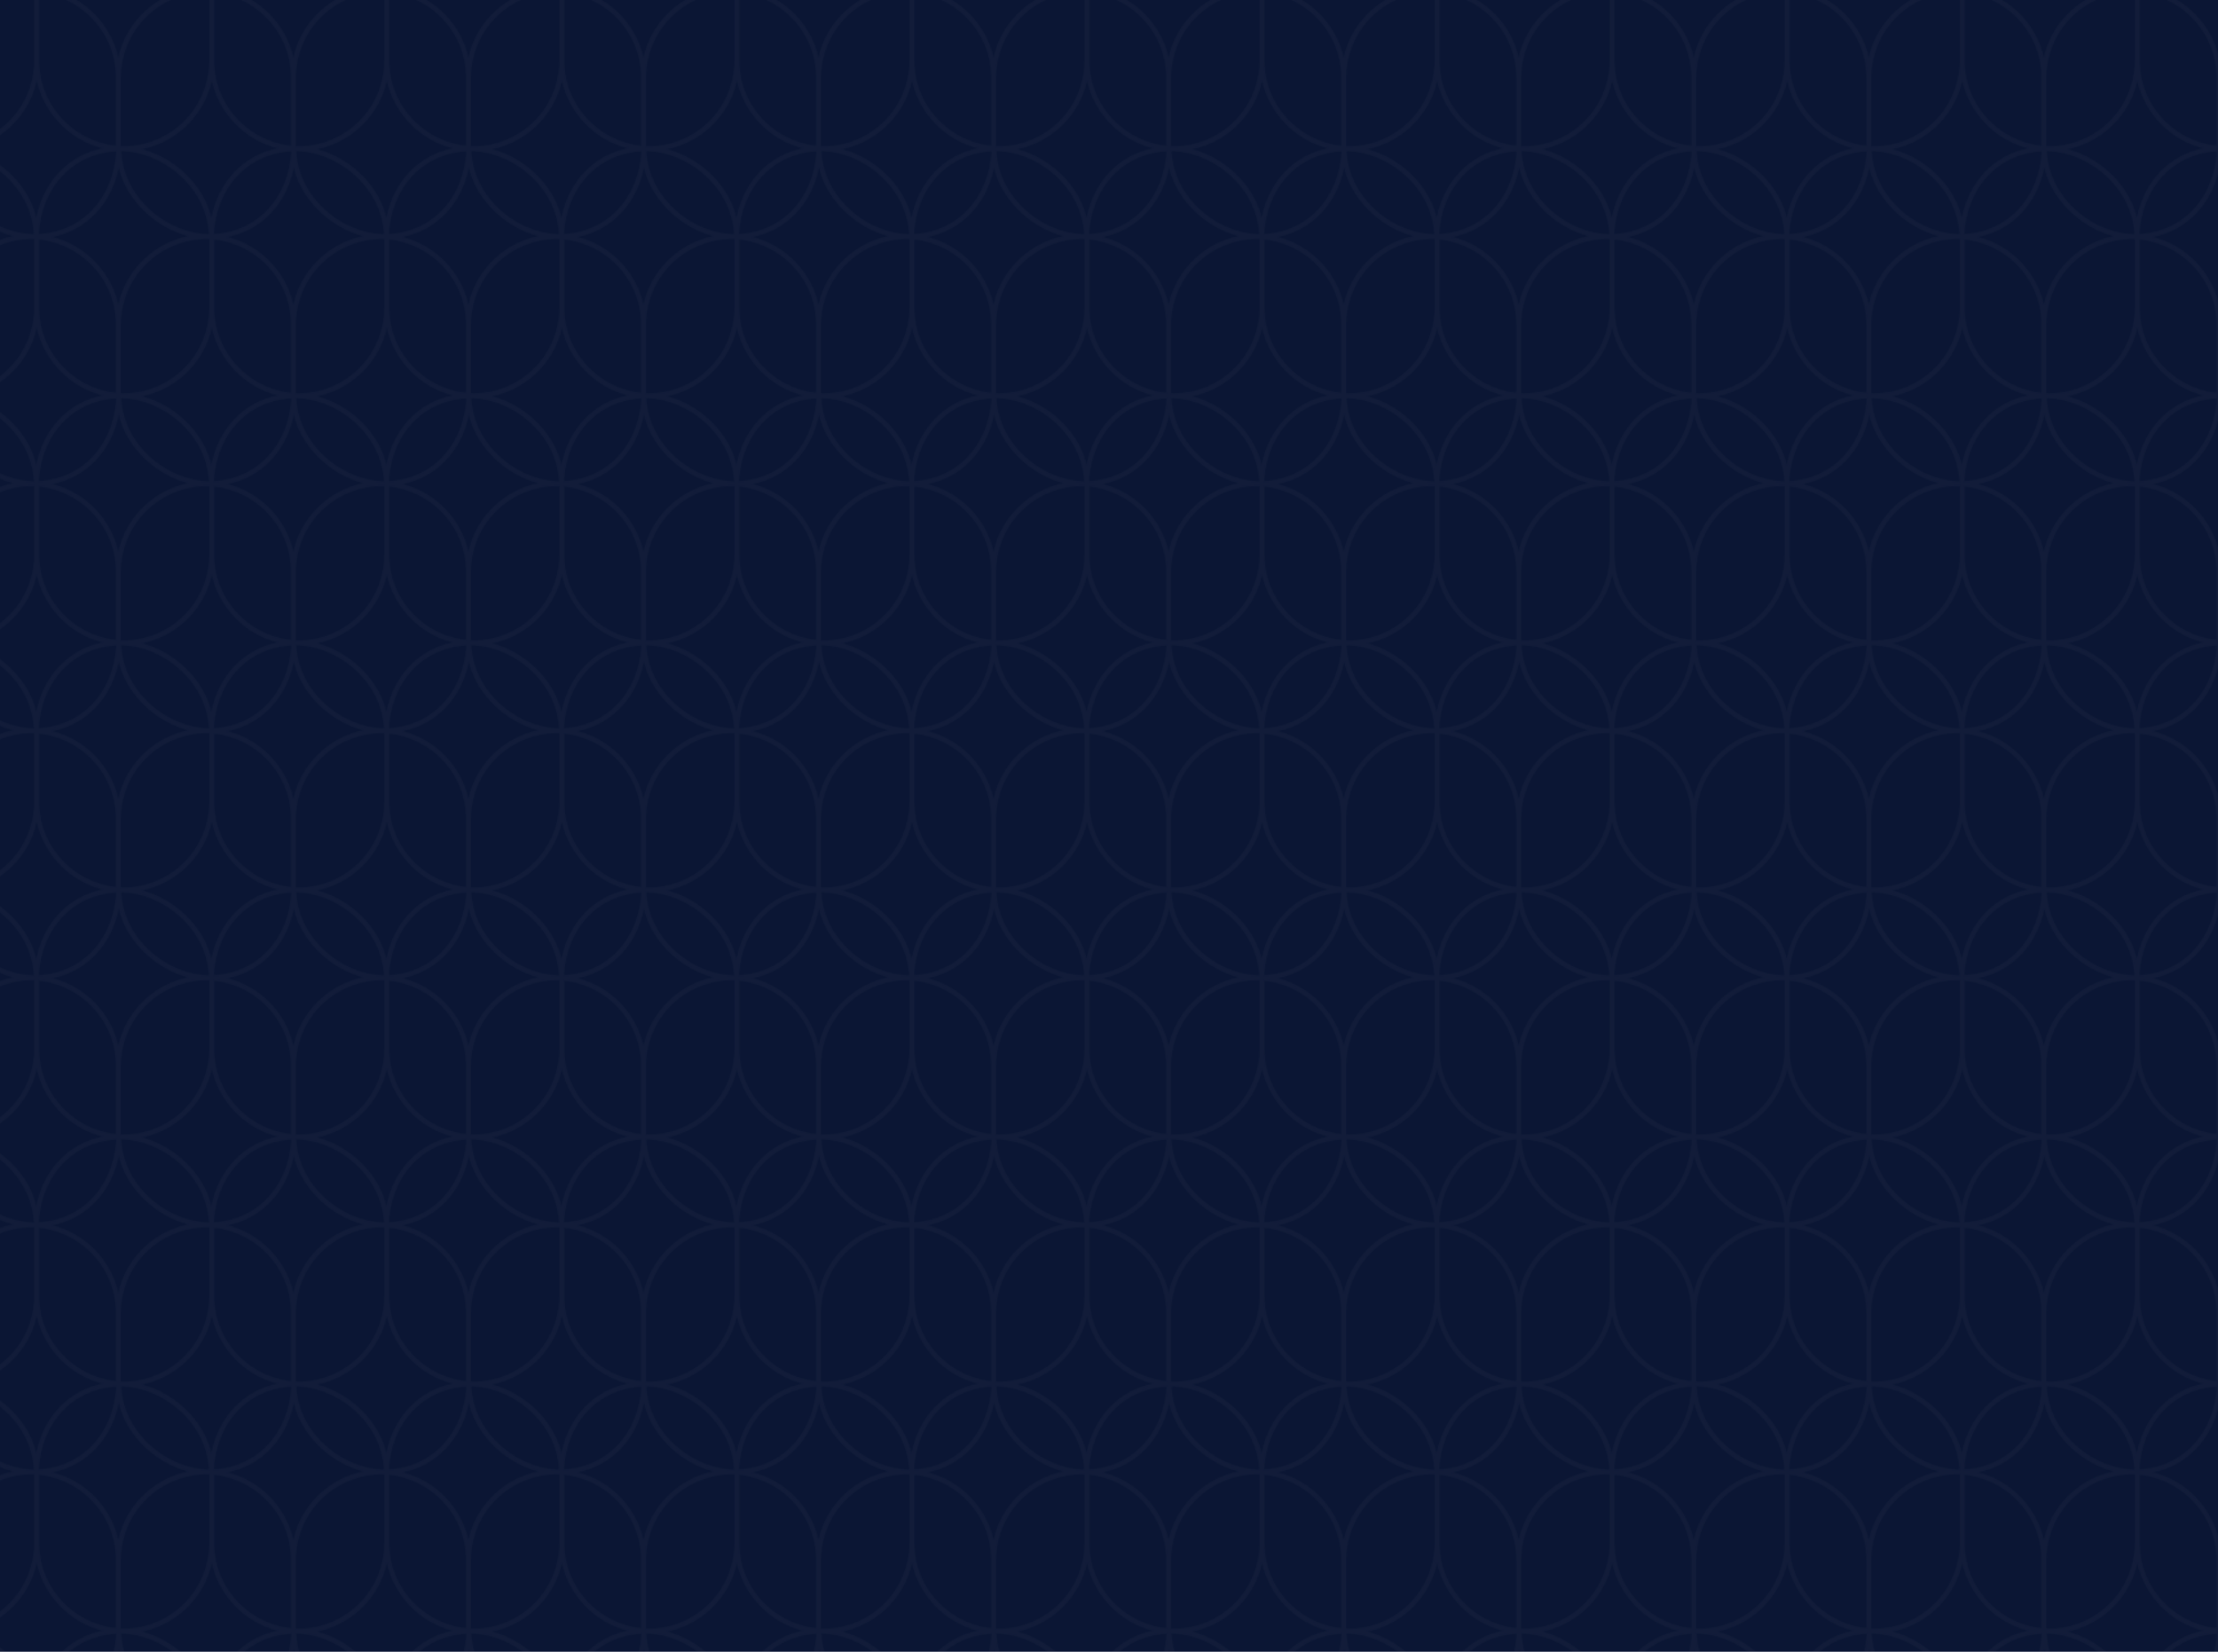 <?xml version="1.0" encoding="utf-8"?>
<!-- Generator: Adobe Illustrator 26.3.1, SVG Export Plug-In . SVG Version: 6.00 Build 0)  -->
<svg version="1.1" id="Layer_1" xmlns="http://www.w3.org/2000/svg" xmlns:xlink="http://www.w3.org/1999/xlink" x="0px" y="0px"
	 viewBox="0 0 2000 1489.38" style="enable-background:new 0 0 2000 1489.38;" xml:space="preserve">
<style type="text/css">
	.st0{fill:none;}
	.st1{fill:#FDFCEE;}
	.st2{fill:#A6A476;}
	.st3{fill:#E2B989;}
	.st4{fill:#EC7278;}
	.st5{fill:#FDFCEC;}
	.st6{fill:#D1CEE8;}
	.st7{opacity:0.21;}
	.st8{clip-path:url(#SVGID_00000021820515095361009000000013493260938549491122_);fill:url(#);}
	.st9{opacity:0.3;}
	.st10{clip-path:url(#SVGID_00000177450842022619473160000010475431083391155880_);fill:url(#);}
	.st11{clip-path:url(#SVGID_00000093865894710662560210000007323986169841058730_);fill:url(#);}
	.st12{clip-path:url(#SVGID_00000163053497609976800480000007132516431064045703_);fill:url(#);}
	.st13{opacity:0.53;}
	
		.st14{opacity:0.31;clip-path:url(#SVGID_00000066499758619205004580000013684430836718353058_);fill:url(#SVGID_00000023276482903083415720000013179177406066304907_);}
	.st15{opacity:0.58;}
	
		.st16{opacity:0.31;clip-path:url(#SVGID_00000088843716940110294550000010476166688471678865_);fill:url(#SVGID_00000009577643163306532130000017437796972754710957_);}
	.st17{opacity:0.56;}
	
		.st18{opacity:0.31;clip-path:url(#SVGID_00000103969640565897497000000005982362158775298746_);fill:url(#SVGID_00000152228785501944607030000001822606979709500548_);}
	.st19{fill:#0B1634;}
	.st20{opacity:0.29;}
	
		.st21{opacity:0.31;clip-path:url(#SVGID_00000080926892678097166890000011437123280246504371_);fill:url(#SVGID_00000049224099749788339290000008815052133546374031_);}
</style>
<pattern  x="1573.94" y="6306.96" width="158" height="223" patternUnits="userSpaceOnUse" id="New_Pattern_18" viewBox="199.43 -488.07 158 223" style="overflow:visible;">
	<g>
		<rect x="199.43" y="-488.07" class="st0" width="158" height="223"/>
		<path class="st1" d="M556.69-223.07c-0.65,0-1.28-0.04-1.92-0.05c-0.59-0.01-1.2-0.03-1.75-0.04c-5.3,0-10.54,0.52-15.57,1.57
			c-27.75,5.72-50.05,25.88-58.37,52.66l-0.1,0.41c-2.31,7.38-3.48,15.04-3.48,22.79v66.06h-0.02v0.1c0,0,0,0,0,0l0,0.09h-0.09
			c-2.47,0-4.98,0.14-7.92,0.44c-1.91,0.17-3.81,0.43-5.62,0.77c-31.6,5.58-54.36,30.39-59.45,64.74c-0.49,2.99-0.78,6.08-0.87,9.47
			l0.02,0.56c0.03,0.57,0.04,1.12-0.03,1.71L401.54,0h-4.48v-2.06c0.06-0.61,0.03-0.93,0.02-1.25l-0.02-0.8
			c-0.35-6.08-1.35-11.96-2.95-17.35c-8.95-31.15-40.43-56.05-73.24-57.93c-0.52-0.09-0.86-0.09-1.04-0.09
			c-1.35-0.1-2.46-0.13-3.67-0.09v0c-0.05,0-0.1,0-0.16,0l0.16-2.23v-2.24c0.65,0,1.29,0.03,1.91,0.05c0.58,0,1.15,0.01,1.76,0.04
			c5.28,0,10.52-0.52,15.57-1.56c27.74-5.72,50.04-25.88,58.36-52.67l0.1-0.42c2.31-7.35,3.48-15.02,3.48-22.78v-66.06h0.02v-0.1
			c0,0,0,0,0,0l0-0.1h0.09c2.47,0,4.99-0.14,7.92-0.44c1.92-0.17,3.81-0.43,5.62-0.77c31.6-5.58,54.36-30.39,59.45-64.74
			c0.49-2.95,0.77-6.04,0.87-9.47l-0.02-0.56c-0.03-0.57-0.04-1.13,0.03-1.74l-0.02-1.77h4.48v2.06c-0.06,0.62-0.04,0.94-0.02,1.25
			l0.02,0.8c0.36,6.08,1.35,11.97,2.95,17.36c8.95,31.15,40.43,56.04,73.24,57.92c0.52,0.09,0.86,0.09,1.04,0.09
			c1.36,0.1,2.5,0.16,3.67,0.1v0.01c0.06,0,0.11,0,0.17,0l-0.17,2.23V-223.07z M471.03-145.74c0-4.95-0.44-9.78-1.3-14.36
			l-0.04-0.59c-5.6-28.98-27.96-52.71-56.95-60.05c-2.77-0.74-5.06-1.23-7.45-1.56c-1.18-0.2-2.32-0.22-3.47-0.35v61.24
			c0,4.93,0.44,9.76,1.31,14.36l0.04,0.59c5.59,28.98,27.96,52.71,56.94,60.05c2.77,0.74,5.06,1.23,7.45,1.56
			c1.15,0.2,2.33,0.23,3.47,0.35V-145.74z M458.87-82.11c-29.61-7.55-52.53-31.34-59.37-61.03c-0.43,1.85-0.71,3.73-1.27,5.56
			l-0.09,0.38c-8.68,28.34-32.14,49.72-61.28,55.93c28.35,7.54,53.52,30.64,61.54,58.54c0.31,1.02,0.48,2.15,0.74,3.21
			C405.86-52.2,428.18-75.78,458.87-82.11z M536-225.86c-28.36-7.54-53.53-30.64-61.55-58.54c-0.3-1.03-0.48-2.15-0.74-3.21
			c-6.72,32.68-29.04,56.26-59.73,62.59c29.61,7.55,52.53,31.34,59.37,61.02c0.43-1.85,0.71-3.73,1.27-5.55l0.09-0.38
			C483.38-198.28,506.85-219.64,536-225.86z"/>
		<path class="st1" d="M398.69-223.07c-0.65,0-1.28-0.04-1.92-0.05c-0.59-0.01-1.2-0.03-1.75-0.04c-5.3,0-10.54,0.52-15.57,1.57
			c-27.75,5.72-50.05,25.88-58.37,52.66l-0.1,0.41c-2.31,7.38-3.48,15.04-3.48,22.79v66.06h-0.02v0.1c0,0,0,0,0,0l0,0.09h-0.09
			c-2.47,0-4.98,0.14-7.92,0.44c-1.91,0.17-3.81,0.43-5.62,0.77c-31.6,5.58-54.36,30.39-59.45,64.74c-0.49,2.99-0.78,6.08-0.87,9.47
			l0.02,0.56c0.03,0.57,0.04,1.12-0.03,1.71L243.54,0h-4.48v-2.06c0.06-0.61,0.03-0.93,0.02-1.25l-0.02-0.8
			c-0.35-6.08-1.35-11.96-2.95-17.35c-8.95-31.15-40.43-56.05-73.24-57.93c-0.52-0.09-0.86-0.09-1.04-0.09
			c-1.35-0.1-2.46-0.13-3.67-0.09v0c-0.05,0-0.1,0-0.16,0l0.16-2.23v-2.24c0.65,0,1.28,0.03,1.91,0.05c0.58,0,1.15,0.01,1.76,0.04
			c5.28,0,10.52-0.52,15.57-1.56c27.74-5.72,50.04-25.88,58.36-52.67l0.1-0.42c2.31-7.35,3.48-15.02,3.48-22.78v-66.06h0.02v-0.1
			c0,0,0,0,0,0l0-0.1h0.09c2.47,0,4.99-0.14,7.92-0.44c1.92-0.17,3.81-0.43,5.62-0.77c31.6-5.58,54.36-30.39,59.45-64.74
			c0.49-2.95,0.77-6.04,0.87-9.47l-0.02-0.56c-0.03-0.57-0.04-1.13,0.03-1.74l-0.02-1.77h4.48v2.06c-0.06,0.62-0.04,0.94-0.02,1.25
			l0.02,0.8c0.36,6.08,1.35,11.97,2.95,17.36c8.95,31.15,40.43,56.04,73.24,57.92c0.52,0.09,0.86,0.09,1.04,0.09
			c1.36,0.1,2.5,0.16,3.67,0.1v0.01c0.06,0,0.11,0,0.17,0l-0.17,2.23V-223.07z M313.03-145.74c0-4.95-0.44-9.78-1.3-14.36
			l-0.04-0.59c-5.6-28.98-27.96-52.71-56.95-60.05c-2.77-0.74-5.06-1.23-7.45-1.56c-1.18-0.2-2.32-0.22-3.47-0.35v61.24
			c0,4.93,0.44,9.76,1.31,14.36l0.04,0.59c5.59,28.98,27.96,52.71,56.94,60.05c2.77,0.74,5.06,1.23,7.45,1.56
			c1.15,0.2,2.33,0.23,3.47,0.35V-145.74z M300.87-82.11c-29.61-7.55-52.53-31.34-59.37-61.03c-0.43,1.85-0.71,3.73-1.27,5.56
			l-0.09,0.38c-8.68,28.34-32.14,49.72-61.28,55.93c28.35,7.54,53.52,30.64,61.54,58.54c0.31,1.02,0.48,2.15,0.74,3.21
			C247.86-52.2,270.18-75.78,300.87-82.11z M378-225.86c-28.36-7.54-53.53-30.64-61.55-58.54c-0.3-1.03-0.48-2.15-0.74-3.21
			c-6.72,32.68-29.04,56.26-59.73,62.59c29.61,7.55,52.53,31.34,59.37,61.02c0.43-1.85,0.71-3.73,1.27-5.55l0.09-0.38
			C325.38-198.28,348.85-219.64,378-225.86z"/>
		<path class="st1" d="M240.69-223.07c-0.65,0-1.29-0.04-1.92-0.05c-0.59-0.01-1.2-0.03-1.75-0.04c-5.3,0-10.54,0.52-15.57,1.57
			c-27.75,5.72-50.05,25.88-58.37,52.66l-0.1,0.41c-2.31,7.38-3.48,15.04-3.48,22.79v66.06h-0.02v0.1c0,0,0,0,0,0l0,0.09h-0.09
			c-2.47,0-4.98,0.14-7.92,0.44c-1.91,0.17-3.81,0.43-5.62,0.77c-31.6,5.58-54.36,30.39-59.45,64.74c-0.49,2.99-0.78,6.08-0.87,9.47
			l0.02,0.56c0.03,0.57,0.04,1.12-0.03,1.71L85.54,0h-4.48v-2.06c0.06-0.61,0.03-0.93,0.02-1.25l-0.02-0.8
			c-0.35-6.08-1.35-11.96-2.95-17.35C69.16-52.61,37.67-77.52,4.86-79.4c-0.52-0.09-0.86-0.09-1.04-0.09
			c-1.35-0.1-2.46-0.13-3.67-0.09v0c-0.05,0-0.1,0-0.16,0l0.16-2.23v-2.24c0.65,0,1.28,0.03,1.91,0.05c0.58,0,1.15,0.01,1.76,0.04
			c5.28,0,10.52-0.52,15.57-1.56c27.74-5.72,50.04-25.88,58.36-52.67l0.1-0.42c2.31-7.35,3.48-15.02,3.48-22.78v-66.06h0.02v-0.1
			c0,0,0,0,0,0l0-0.1h0.09c2.47,0,4.99-0.14,7.92-0.44c1.92-0.17,3.81-0.43,5.62-0.77c31.6-5.58,54.36-30.39,59.45-64.74
			c0.49-2.95,0.77-6.04,0.87-9.47l-0.02-0.56c-0.03-0.57-0.04-1.13,0.03-1.74l-0.02-1.77h4.48v2.06c-0.06,0.62-0.04,0.94-0.02,1.25
			l0.02,0.8c0.36,6.08,1.35,11.97,2.95,17.36c8.95,31.15,40.43,56.04,73.24,57.92c0.52,0.09,0.86,0.09,1.04,0.09
			c1.36,0.1,2.5,0.16,3.67,0.1v0.01c0.06,0,0.11,0,0.17,0l-0.17,2.23V-223.07z M155.03-145.74c0-4.95-0.44-9.78-1.3-14.36
			l-0.04-0.59c-5.6-28.98-27.96-52.71-56.95-60.05c-2.77-0.74-5.06-1.23-7.45-1.56c-1.18-0.2-2.32-0.22-3.47-0.35v61.24
			c0,4.93,0.44,9.76,1.31,14.36l0.04,0.59c5.59,28.98,27.96,52.71,56.94,60.05c2.77,0.74,5.06,1.23,7.45,1.56
			c1.15,0.2,2.33,0.23,3.47,0.35V-145.74z M142.87-82.11c-29.61-7.55-52.53-31.34-59.37-61.03c-0.43,1.85-0.71,3.73-1.27,5.56
			l-0.09,0.38c-8.68,28.34-32.14,49.72-61.28,55.93c28.35,7.54,53.52,30.64,61.54,58.54c0.31,1.02,0.48,2.15,0.74,3.21
			C89.86-52.2,112.18-75.78,142.87-82.11z M220-225.86c-28.36-7.54-53.53-30.64-61.55-58.54c-0.3-1.03-0.48-2.15-0.74-3.21
			c-6.72,32.68-29.04,56.26-59.73,62.59c29.61,7.55,52.53,31.34,59.37,61.02c0.43-1.85,0.71-3.73,1.27-5.55l0.09-0.38
			C167.38-198.28,190.85-219.64,220-225.86z"/>
		<path class="st1" d="M556.69-446.07c-0.65,0-1.28-0.04-1.92-0.05c-0.59-0.01-1.2-0.03-1.75-0.04c-5.3,0-10.54,0.52-15.57,1.57
			c-27.75,5.72-50.05,25.88-58.37,52.66l-0.1,0.41c-2.31,7.38-3.48,15.04-3.48,22.79v66.06h-0.02v0.1c0,0,0,0,0,0l0,0.09h-0.09
			c-2.47,0-4.98,0.14-7.92,0.44c-1.91,0.17-3.81,0.43-5.62,0.77c-31.6,5.58-54.36,30.39-59.45,64.74c-0.49,2.99-0.78,6.08-0.87,9.47
			l0.02,0.56c0.03,0.57,0.04,1.12-0.03,1.71l0.02,1.79h-4.48v-2.06c0.06-0.61,0.03-0.93,0.02-1.25l-0.02-0.8
			c-0.35-6.08-1.35-11.96-2.95-17.35c-8.95-31.15-40.43-56.05-73.24-57.93c-0.52-0.09-0.86-0.09-1.04-0.09
			c-1.35-0.1-2.46-0.13-3.67-0.09v0c-0.05,0-0.1,0-0.16,0l0.16-2.23v-2.24c0.65,0,1.29,0.03,1.91,0.05c0.58,0,1.15,0.01,1.76,0.04
			c5.28,0,10.52-0.52,15.57-1.56c27.74-5.72,50.04-25.88,58.36-52.67l0.1-0.42c2.31-7.35,3.48-15.02,3.48-22.78v-66.06h0.02v-0.1
			c0,0,0,0,0,0l0-0.1h0.09c2.47,0,4.99-0.14,7.92-0.44c1.92-0.17,3.81-0.43,5.62-0.77c31.6-5.58,54.36-30.39,59.45-64.74
			c0.49-2.95,0.77-6.04,0.87-9.47l-0.02-0.56c-0.03-0.57-0.04-1.13,0.03-1.74l-0.02-1.77h4.48v2.06c-0.06,0.62-0.04,0.94-0.02,1.25
			l0.02,0.8c0.36,6.08,1.35,11.97,2.95,17.36c8.95,31.15,40.43,56.04,73.24,57.92c0.52,0.09,0.86,0.09,1.04,0.09
			c1.36,0.1,2.5,0.16,3.67,0.1v0.01c0.06,0,0.11,0,0.17,0l-0.17,2.23V-446.07z M471.03-368.74c0-4.95-0.44-9.78-1.3-14.36
			l-0.04-0.59c-5.6-28.98-27.96-52.71-56.95-60.05c-2.77-0.74-5.06-1.23-7.45-1.56c-1.18-0.2-2.32-0.22-3.47-0.35v61.24
			c0,4.93,0.44,9.76,1.31,14.36l0.04,0.59c5.59,28.98,27.96,52.71,56.94,60.05c2.77,0.74,5.06,1.23,7.45,1.56
			c1.15,0.2,2.33,0.23,3.47,0.35V-368.74z M458.87-305.11c-29.61-7.55-52.53-31.34-59.37-61.03c-0.43,1.85-0.71,3.73-1.27,5.56
			l-0.09,0.38c-8.68,28.34-32.14,49.72-61.28,55.93c28.35,7.54,53.52,30.64,61.54,58.54c0.31,1.02,0.48,2.15,0.74,3.21
			C405.86-275.2,428.18-298.78,458.87-305.11z M536-448.86c-28.36-7.54-53.53-30.64-61.55-58.54c-0.3-1.03-0.48-2.15-0.74-3.21
			c-6.72,32.68-29.04,56.26-59.73,62.59c29.61,7.55,52.53,31.34,59.37,61.02c0.43-1.85,0.71-3.73,1.27-5.55l0.09-0.38
			C483.38-421.28,506.85-442.64,536-448.86z"/>
		<path class="st1" d="M398.69-446.07c-0.65,0-1.28-0.04-1.92-0.05c-0.59-0.01-1.2-0.03-1.75-0.04c-5.3,0-10.54,0.52-15.57,1.57
			c-27.75,5.72-50.05,25.88-58.37,52.66l-0.1,0.41c-2.31,7.38-3.48,15.04-3.48,22.79v66.06h-0.02v0.1c0,0,0,0,0,0l0,0.09h-0.09
			c-2.47,0-4.98,0.14-7.92,0.44c-1.91,0.17-3.81,0.43-5.62,0.77c-31.6,5.58-54.36,30.39-59.45,64.74c-0.49,2.99-0.78,6.08-0.87,9.47
			l0.02,0.56c0.03,0.57,0.04,1.12-0.03,1.71l0.02,1.79h-4.48v-2.06c0.06-0.61,0.03-0.93,0.02-1.25l-0.02-0.8
			c-0.35-6.08-1.35-11.96-2.95-17.35c-8.95-31.15-40.43-56.05-73.24-57.93c-0.52-0.09-0.86-0.09-1.04-0.09
			c-1.35-0.1-2.46-0.13-3.67-0.09v0c-0.05,0-0.1,0-0.16,0l0.16-2.23v-2.24c0.65,0,1.28,0.03,1.91,0.05c0.58,0,1.15,0.01,1.76,0.04
			c5.28,0,10.52-0.52,15.57-1.56c27.74-5.72,50.04-25.88,58.36-52.67l0.1-0.42c2.31-7.35,3.48-15.02,3.48-22.78v-66.06h0.02v-0.1
			c0,0,0,0,0,0l0-0.1h0.09c2.47,0,4.99-0.14,7.92-0.44c1.92-0.17,3.81-0.43,5.62-0.77c31.6-5.58,54.36-30.39,59.45-64.74
			c0.49-2.95,0.77-6.04,0.87-9.47l-0.02-0.56c-0.03-0.57-0.04-1.13,0.03-1.74l-0.02-1.77h4.48v2.06c-0.06,0.62-0.04,0.94-0.02,1.25
			l0.02,0.8c0.36,6.08,1.35,11.97,2.95,17.36c8.95,31.15,40.43,56.04,73.24,57.92c0.52,0.09,0.86,0.09,1.04,0.09
			c1.36,0.1,2.5,0.16,3.67,0.1v0.01c0.06,0,0.11,0,0.17,0l-0.17,2.23V-446.07z M313.03-368.74c0-4.95-0.44-9.78-1.3-14.36
			l-0.04-0.59c-5.6-28.98-27.96-52.71-56.95-60.05c-2.77-0.74-5.06-1.23-7.45-1.56c-1.18-0.2-2.32-0.22-3.47-0.35v61.24
			c0,4.93,0.44,9.76,1.31,14.36l0.04,0.59c5.59,28.98,27.96,52.71,56.94,60.05c2.77,0.74,5.06,1.23,7.45,1.56
			c1.15,0.2,2.33,0.23,3.47,0.35V-368.74z M300.87-305.11c-29.61-7.55-52.53-31.34-59.37-61.03c-0.43,1.85-0.71,3.73-1.27,5.56
			l-0.09,0.38c-8.68,28.34-32.14,49.72-61.28,55.93c28.35,7.54,53.52,30.64,61.54,58.54c0.31,1.02,0.48,2.15,0.74,3.21
			C247.86-275.2,270.18-298.78,300.87-305.11z M378-448.86c-28.36-7.54-53.53-30.64-61.55-58.54c-0.3-1.03-0.48-2.15-0.74-3.21
			c-6.72,32.68-29.04,56.26-59.73,62.59c29.61,7.55,52.53,31.34,59.37,61.02c0.43-1.85,0.71-3.73,1.27-5.55l0.09-0.38
			C325.38-421.28,348.85-442.64,378-448.86z"/>
		<path class="st1" d="M240.69-446.07c-0.65,0-1.29-0.04-1.92-0.05c-0.59-0.01-1.2-0.03-1.75-0.04c-5.3,0-10.54,0.52-15.57,1.57
			c-27.75,5.72-50.05,25.88-58.37,52.66l-0.1,0.41c-2.31,7.38-3.48,15.04-3.48,22.79v66.06h-0.02v0.1c0,0,0,0,0,0l0,0.09h-0.09
			c-2.47,0-4.98,0.14-7.92,0.44c-1.91,0.17-3.81,0.43-5.62,0.77c-31.6,5.58-54.36,30.39-59.45,64.74c-0.49,2.99-0.78,6.08-0.87,9.47
			l0.02,0.56c0.03,0.57,0.04,1.12-0.03,1.71l0.02,1.79h-4.48v-2.06c0.06-0.61,0.03-0.93,0.02-1.25l-0.02-0.8
			c-0.35-6.08-1.35-11.96-2.95-17.35c-8.95-31.15-40.43-56.05-73.24-57.93c-0.52-0.09-0.86-0.09-1.04-0.09
			c-1.35-0.1-2.46-0.13-3.67-0.09v0c-0.05,0-0.1,0-0.16,0l0.16-2.23v-2.24c0.65,0,1.28,0.03,1.91,0.05c0.58,0,1.15,0.01,1.76,0.04
			c5.28,0,10.52-0.52,15.57-1.56c27.74-5.72,50.04-25.88,58.36-52.67l0.1-0.42c2.31-7.35,3.48-15.02,3.48-22.78v-66.06h0.02v-0.1
			c0,0,0,0,0,0l0-0.1h0.09c2.47,0,4.99-0.14,7.92-0.44c1.92-0.17,3.81-0.43,5.62-0.77c31.6-5.58,54.36-30.39,59.45-64.74
			c0.49-2.95,0.77-6.04,0.87-9.47l-0.02-0.56c-0.03-0.57-0.04-1.13,0.03-1.74l-0.02-1.77h4.48v2.06c-0.06,0.62-0.04,0.94-0.02,1.25
			l0.02,0.8c0.36,6.08,1.35,11.97,2.95,17.36c8.95,31.15,40.43,56.04,73.24,57.92c0.52,0.09,0.86,0.09,1.04,0.09
			c1.36,0.1,2.5,0.16,3.67,0.1v0.01c0.06,0,0.11,0,0.17,0l-0.17,2.23V-446.07z M155.03-368.74c0-4.95-0.44-9.78-1.3-14.36
			l-0.04-0.59c-5.6-28.98-27.96-52.71-56.95-60.05c-2.77-0.74-5.06-1.23-7.45-1.56c-1.18-0.2-2.32-0.22-3.47-0.35v61.24
			c0,4.93,0.44,9.76,1.31,14.36l0.04,0.59c5.59,28.98,27.96,52.71,56.94,60.05c2.77,0.74,5.06,1.23,7.45,1.56
			c1.15,0.2,2.33,0.23,3.47,0.35V-368.74z M142.87-305.11c-29.61-7.55-52.53-31.34-59.37-61.03c-0.43,1.85-0.71,3.73-1.27,5.56
			l-0.09,0.38c-8.68,28.34-32.14,49.72-61.28,55.93c28.35,7.54,53.52,30.64,61.54,58.54c0.31,1.02,0.48,2.15,0.74,3.21
			C89.86-275.2,112.18-298.78,142.87-305.11z M220-448.86c-28.36-7.54-53.53-30.64-61.55-58.54c-0.3-1.03-0.48-2.15-0.74-3.21
			c-6.72,32.68-29.04,56.26-59.73,62.59c29.61,7.55,52.53,31.34,59.37,61.02c0.43-1.85,0.71-3.73,1.27-5.55l0.09-0.38
			C167.38-421.28,190.85-442.64,220-448.86z"/>
		<path class="st1" d="M556.69-669.07c-0.65,0-1.28-0.04-1.92-0.05c-0.59-0.01-1.2-0.03-1.75-0.04c-5.3,0-10.54,0.52-15.57,1.57
			c-27.75,5.72-50.05,25.88-58.37,52.66l-0.1,0.41c-2.31,7.38-3.48,15.04-3.48,22.79v66.06h-0.02v0.1c0,0,0,0,0,0l0,0.09h-0.09
			c-2.47,0-4.98,0.14-7.92,0.44c-1.91,0.17-3.81,0.43-5.62,0.77c-31.6,5.58-54.36,30.39-59.45,64.74c-0.49,2.99-0.78,6.08-0.87,9.47
			l0.02,0.56c0.03,0.57,0.04,1.12-0.03,1.71l0.02,1.79h-4.48v-2.06c0.06-0.61,0.03-0.93,0.02-1.25l-0.02-0.8
			c-0.35-6.08-1.35-11.96-2.95-17.35c-8.95-31.15-40.43-56.05-73.24-57.93c-0.52-0.09-0.86-0.09-1.04-0.09
			c-1.35-0.1-2.46-0.13-3.67-0.09v0c-0.05,0-0.1,0-0.16,0l0.16-2.23v-2.24c0.65,0,1.29,0.03,1.91,0.05c0.58,0,1.15,0.01,1.76,0.04
			c5.28,0,10.52-0.52,15.57-1.56c27.74-5.72,50.04-25.88,58.36-52.67l0.1-0.42c2.31-7.35,3.48-15.02,3.48-22.78v-66.06h0.02v-0.1
			c0,0,0,0,0,0l0-0.1h0.09c2.47,0,4.99-0.14,7.92-0.44c1.92-0.17,3.81-0.43,5.62-0.77c31.6-5.58,54.36-30.39,59.45-64.74
			c0.49-2.95,0.77-6.04,0.87-9.47l-0.02-0.56c-0.03-0.57-0.04-1.13,0.03-1.74l-0.02-1.77h4.48v2.06c-0.06,0.62-0.04,0.94-0.02,1.25
			l0.02,0.8c0.36,6.08,1.35,11.97,2.95,17.36c8.95,31.15,40.43,56.04,73.24,57.92c0.52,0.09,0.86,0.09,1.04,0.09
			c1.36,0.1,2.5,0.16,3.67,0.1v0.01c0.06,0,0.11,0,0.17,0l-0.17,2.23V-669.07z M471.03-591.74c0-4.95-0.44-9.78-1.3-14.36
			l-0.04-0.59c-5.6-28.98-27.96-52.71-56.95-60.04c-2.77-0.74-5.06-1.23-7.45-1.56c-1.18-0.2-2.32-0.22-3.47-0.35v61.24
			c0,4.93,0.44,9.76,1.31,14.36l0.04,0.59c5.59,28.98,27.96,52.71,56.94,60.04c2.77,0.74,5.06,1.23,7.45,1.56
			c1.15,0.2,2.33,0.23,3.47,0.35V-591.74z M458.87-528.11c-29.61-7.55-52.53-31.34-59.37-61.03c-0.43,1.85-0.71,3.73-1.27,5.56
			l-0.09,0.38c-8.68,28.34-32.14,49.72-61.28,55.93c28.35,7.54,53.52,30.64,61.54,58.54c0.31,1.02,0.48,2.15,0.74,3.21
			C405.86-498.2,428.18-521.78,458.87-528.11z M536-671.86c-28.36-7.54-53.53-30.64-61.55-58.54c-0.3-1.03-0.48-2.15-0.74-3.21
			c-6.72,32.68-29.04,56.26-59.73,62.59c29.61,7.55,52.53,31.34,59.37,61.02c0.43-1.85,0.71-3.73,1.27-5.55l0.09-0.38
			C483.38-644.28,506.85-665.64,536-671.86z"/>
		<path class="st1" d="M398.69-669.07c-0.65,0-1.28-0.04-1.92-0.05c-0.59-0.01-1.2-0.03-1.75-0.04c-5.3,0-10.54,0.52-15.57,1.57
			c-27.75,5.72-50.05,25.88-58.37,52.66l-0.1,0.41c-2.31,7.38-3.48,15.04-3.48,22.79v66.06h-0.02v0.1c0,0,0,0,0,0l0,0.09h-0.09
			c-2.47,0-4.98,0.14-7.92,0.44c-1.91,0.17-3.81,0.43-5.62,0.77c-31.6,5.58-54.36,30.39-59.45,64.74c-0.49,2.99-0.78,6.08-0.87,9.47
			l0.02,0.56c0.03,0.57,0.04,1.12-0.03,1.71l0.02,1.79h-4.48v-2.06c0.06-0.61,0.03-0.93,0.02-1.25l-0.02-0.8
			c-0.35-6.08-1.35-11.96-2.95-17.35c-8.95-31.15-40.43-56.05-73.24-57.93c-0.52-0.09-0.86-0.09-1.04-0.09
			c-1.35-0.1-2.46-0.13-3.67-0.09v0c-0.05,0-0.1,0-0.16,0l0.16-2.23v-2.24c0.65,0,1.28,0.03,1.91,0.05c0.58,0,1.15,0.01,1.76,0.04
			c5.28,0,10.52-0.52,15.57-1.56c27.74-5.72,50.04-25.88,58.36-52.67l0.1-0.42c2.31-7.35,3.48-15.02,3.48-22.78v-66.06h0.02v-0.1
			c0,0,0,0,0,0l0-0.1h0.09c2.47,0,4.99-0.14,7.92-0.44c1.92-0.17,3.81-0.43,5.62-0.77c31.6-5.58,54.36-30.39,59.45-64.74
			c0.49-2.95,0.77-6.04,0.87-9.47l-0.02-0.56c-0.03-0.57-0.04-1.13,0.03-1.74l-0.02-1.77h4.48v2.06c-0.06,0.62-0.04,0.94-0.02,1.25
			l0.02,0.8c0.36,6.08,1.35,11.97,2.95,17.36c8.95,31.15,40.43,56.04,73.24,57.92c0.52,0.09,0.86,0.09,1.04,0.09
			c1.36,0.1,2.5,0.16,3.67,0.1v0.01c0.06,0,0.11,0,0.17,0l-0.17,2.23V-669.07z M313.03-591.74c0-4.95-0.44-9.78-1.3-14.36
			l-0.04-0.59c-5.6-28.98-27.96-52.71-56.95-60.04c-2.77-0.74-5.06-1.23-7.45-1.56c-1.18-0.2-2.32-0.22-3.47-0.35v61.24
			c0,4.93,0.44,9.76,1.31,14.36l0.04,0.59c5.59,28.98,27.96,52.71,56.94,60.04c2.77,0.74,5.06,1.23,7.45,1.56
			c1.15,0.2,2.33,0.23,3.47,0.35V-591.74z M300.87-528.11c-29.61-7.55-52.53-31.34-59.37-61.03c-0.43,1.85-0.71,3.73-1.27,5.56
			l-0.09,0.38c-8.68,28.34-32.14,49.72-61.28,55.93c28.35,7.54,53.52,30.64,61.54,58.54c0.31,1.02,0.48,2.15,0.74,3.21
			C247.86-498.2,270.18-521.78,300.87-528.11z M378-671.86c-28.36-7.54-53.53-30.64-61.55-58.54c-0.3-1.03-0.48-2.15-0.74-3.21
			c-6.72,32.68-29.04,56.26-59.73,62.59c29.61,7.55,52.53,31.34,59.37,61.02c0.43-1.85,0.71-3.73,1.27-5.55l0.09-0.38
			C325.38-644.28,348.85-665.64,378-671.86z"/>
		<path class="st1" d="M240.69-669.07c-0.65,0-1.29-0.04-1.92-0.05c-0.59-0.01-1.2-0.03-1.75-0.04c-5.3,0-10.54,0.52-15.57,1.57
			c-27.75,5.72-50.05,25.88-58.37,52.66l-0.1,0.41c-2.31,7.38-3.48,15.04-3.48,22.79v66.06h-0.02v0.1c0,0,0,0,0,0l0,0.09h-0.09
			c-2.47,0-4.98,0.14-7.92,0.44c-1.91,0.17-3.81,0.43-5.62,0.77c-31.6,5.58-54.36,30.39-59.45,64.74c-0.49,2.99-0.78,6.08-0.87,9.47
			l0.02,0.56c0.03,0.57,0.04,1.12-0.03,1.71l0.02,1.79h-4.48v-2.06c0.06-0.61,0.03-0.93,0.02-1.25l-0.02-0.8
			c-0.35-6.08-1.35-11.96-2.95-17.35c-8.95-31.15-40.43-56.05-73.24-57.93c-0.52-0.09-0.86-0.09-1.04-0.09
			c-1.35-0.1-2.46-0.13-3.67-0.09v0c-0.05,0-0.1,0-0.16,0l0.16-2.23v-2.24c0.65,0,1.28,0.03,1.91,0.05c0.58,0,1.15,0.01,1.76,0.04
			c5.28,0,10.52-0.52,15.57-1.56c27.74-5.72,50.04-25.88,58.36-52.67l0.1-0.42c2.31-7.35,3.48-15.02,3.48-22.78v-66.06h0.02v-0.1
			c0,0,0,0,0,0l0-0.1h0.09c2.47,0,4.99-0.14,7.92-0.44c1.92-0.17,3.81-0.43,5.62-0.77c31.6-5.58,54.36-30.39,59.45-64.74
			c0.49-2.95,0.77-6.04,0.87-9.47l-0.02-0.56c-0.03-0.57-0.04-1.13,0.03-1.74l-0.02-1.77h4.48v2.06c-0.06,0.62-0.04,0.94-0.02,1.25
			l0.02,0.8c0.36,6.08,1.35,11.97,2.95,17.36c8.95,31.15,40.43,56.04,73.24,57.92c0.52,0.09,0.86,0.09,1.04,0.09
			c1.36,0.1,2.5,0.16,3.67,0.1v0.01c0.06,0,0.11,0,0.17,0l-0.17,2.23V-669.07z M155.03-591.74c0-4.95-0.44-9.78-1.3-14.36
			l-0.04-0.59c-5.6-28.98-27.96-52.71-56.95-60.04c-2.77-0.74-5.06-1.23-7.45-1.56c-1.18-0.2-2.32-0.22-3.47-0.35v61.24
			c0,4.93,0.44,9.76,1.31,14.36l0.04,0.59c5.59,28.98,27.96,52.71,56.94,60.04c2.77,0.74,5.06,1.23,7.45,1.56
			c1.15,0.2,2.33,0.23,3.47,0.35V-591.74z M142.87-528.11c-29.61-7.55-52.53-31.34-59.37-61.03c-0.43,1.85-0.71,3.73-1.27,5.56
			l-0.09,0.38c-8.68,28.34-32.14,49.72-61.28,55.93c28.35,7.54,53.52,30.64,61.54,58.54c0.31,1.02,0.48,2.15,0.74,3.21
			C89.86-498.2,112.18-521.78,142.87-528.11z M220-671.86c-28.36-7.54-53.53-30.64-61.55-58.54c-0.3-1.03-0.48-2.15-0.74-3.21
			c-6.72,32.68-29.04,56.26-59.73,62.59c29.61,7.55,52.53,31.34,59.37,61.02c0.43-1.85,0.71-3.73,1.27-5.55l0.09-0.38
			C167.38-644.28,190.85-665.64,220-671.86z"/>
	</g>
</pattern>
<g class="st17">
	<defs>
		
			<rect id="SVGID_00000018235481678979840240000000579561194544912513_" x="2130.21" y="0" class="st17" width="2000" height="1489.38"/>
	</defs>
	<clipPath id="SVGID_00000030467493882135044700000001246849940847729065_">
		<use xlink:href="#SVGID_00000018235481678979840240000000579561194544912513_"  style="overflow:visible;"/>
	</clipPath>
	
		<pattern  id="SVGID_00000096039539723987703670000011881093480159886491_" xlink:href="#New_Pattern_18" patternTransform="matrix(0.999 0 0 0.999 391.908 1001.945)"  class="st17">
	</pattern>
	
		<rect x="1899" y="-205.81" style="opacity:0.31;clip-path:url(#SVGID_00000030467493882135044700000001246849940847729065_);fill:url(#SVGID_00000096039539723987703670000011881093480159886491_);" width="2462.43" height="2106.1"/>
</g>
<rect y="0" class="st19" width="2000" height="1489.38"/>
<g class="st20">
	<defs>
		<rect id="SVGID_00000125575220339795227070000005651657811175189914_" y="0" class="st20" width="2000" height="1489.38"/>
	</defs>
	<clipPath id="SVGID_00000123414329157287949220000016696821886405275311_">
		<use xlink:href="#SVGID_00000125575220339795227070000005651657811175189914_"  style="overflow:visible;"/>
	</clipPath>
	
		<pattern  id="SVGID_00000121247734760180395730000013897579416773509027_" xlink:href="#New_Pattern_18" patternTransform="matrix(0.999 0 0 0.999 312.751 1001.945)"  class="st20">
	</pattern>
	
		<rect x="-231.21" y="-205.81" style="opacity:0.31;clip-path:url(#SVGID_00000123414329157287949220000016696821886405275311_);fill:url(#SVGID_00000121247734760180395730000013897579416773509027_);" width="2462.43" height="2106.1"/>
</g>
</svg>
